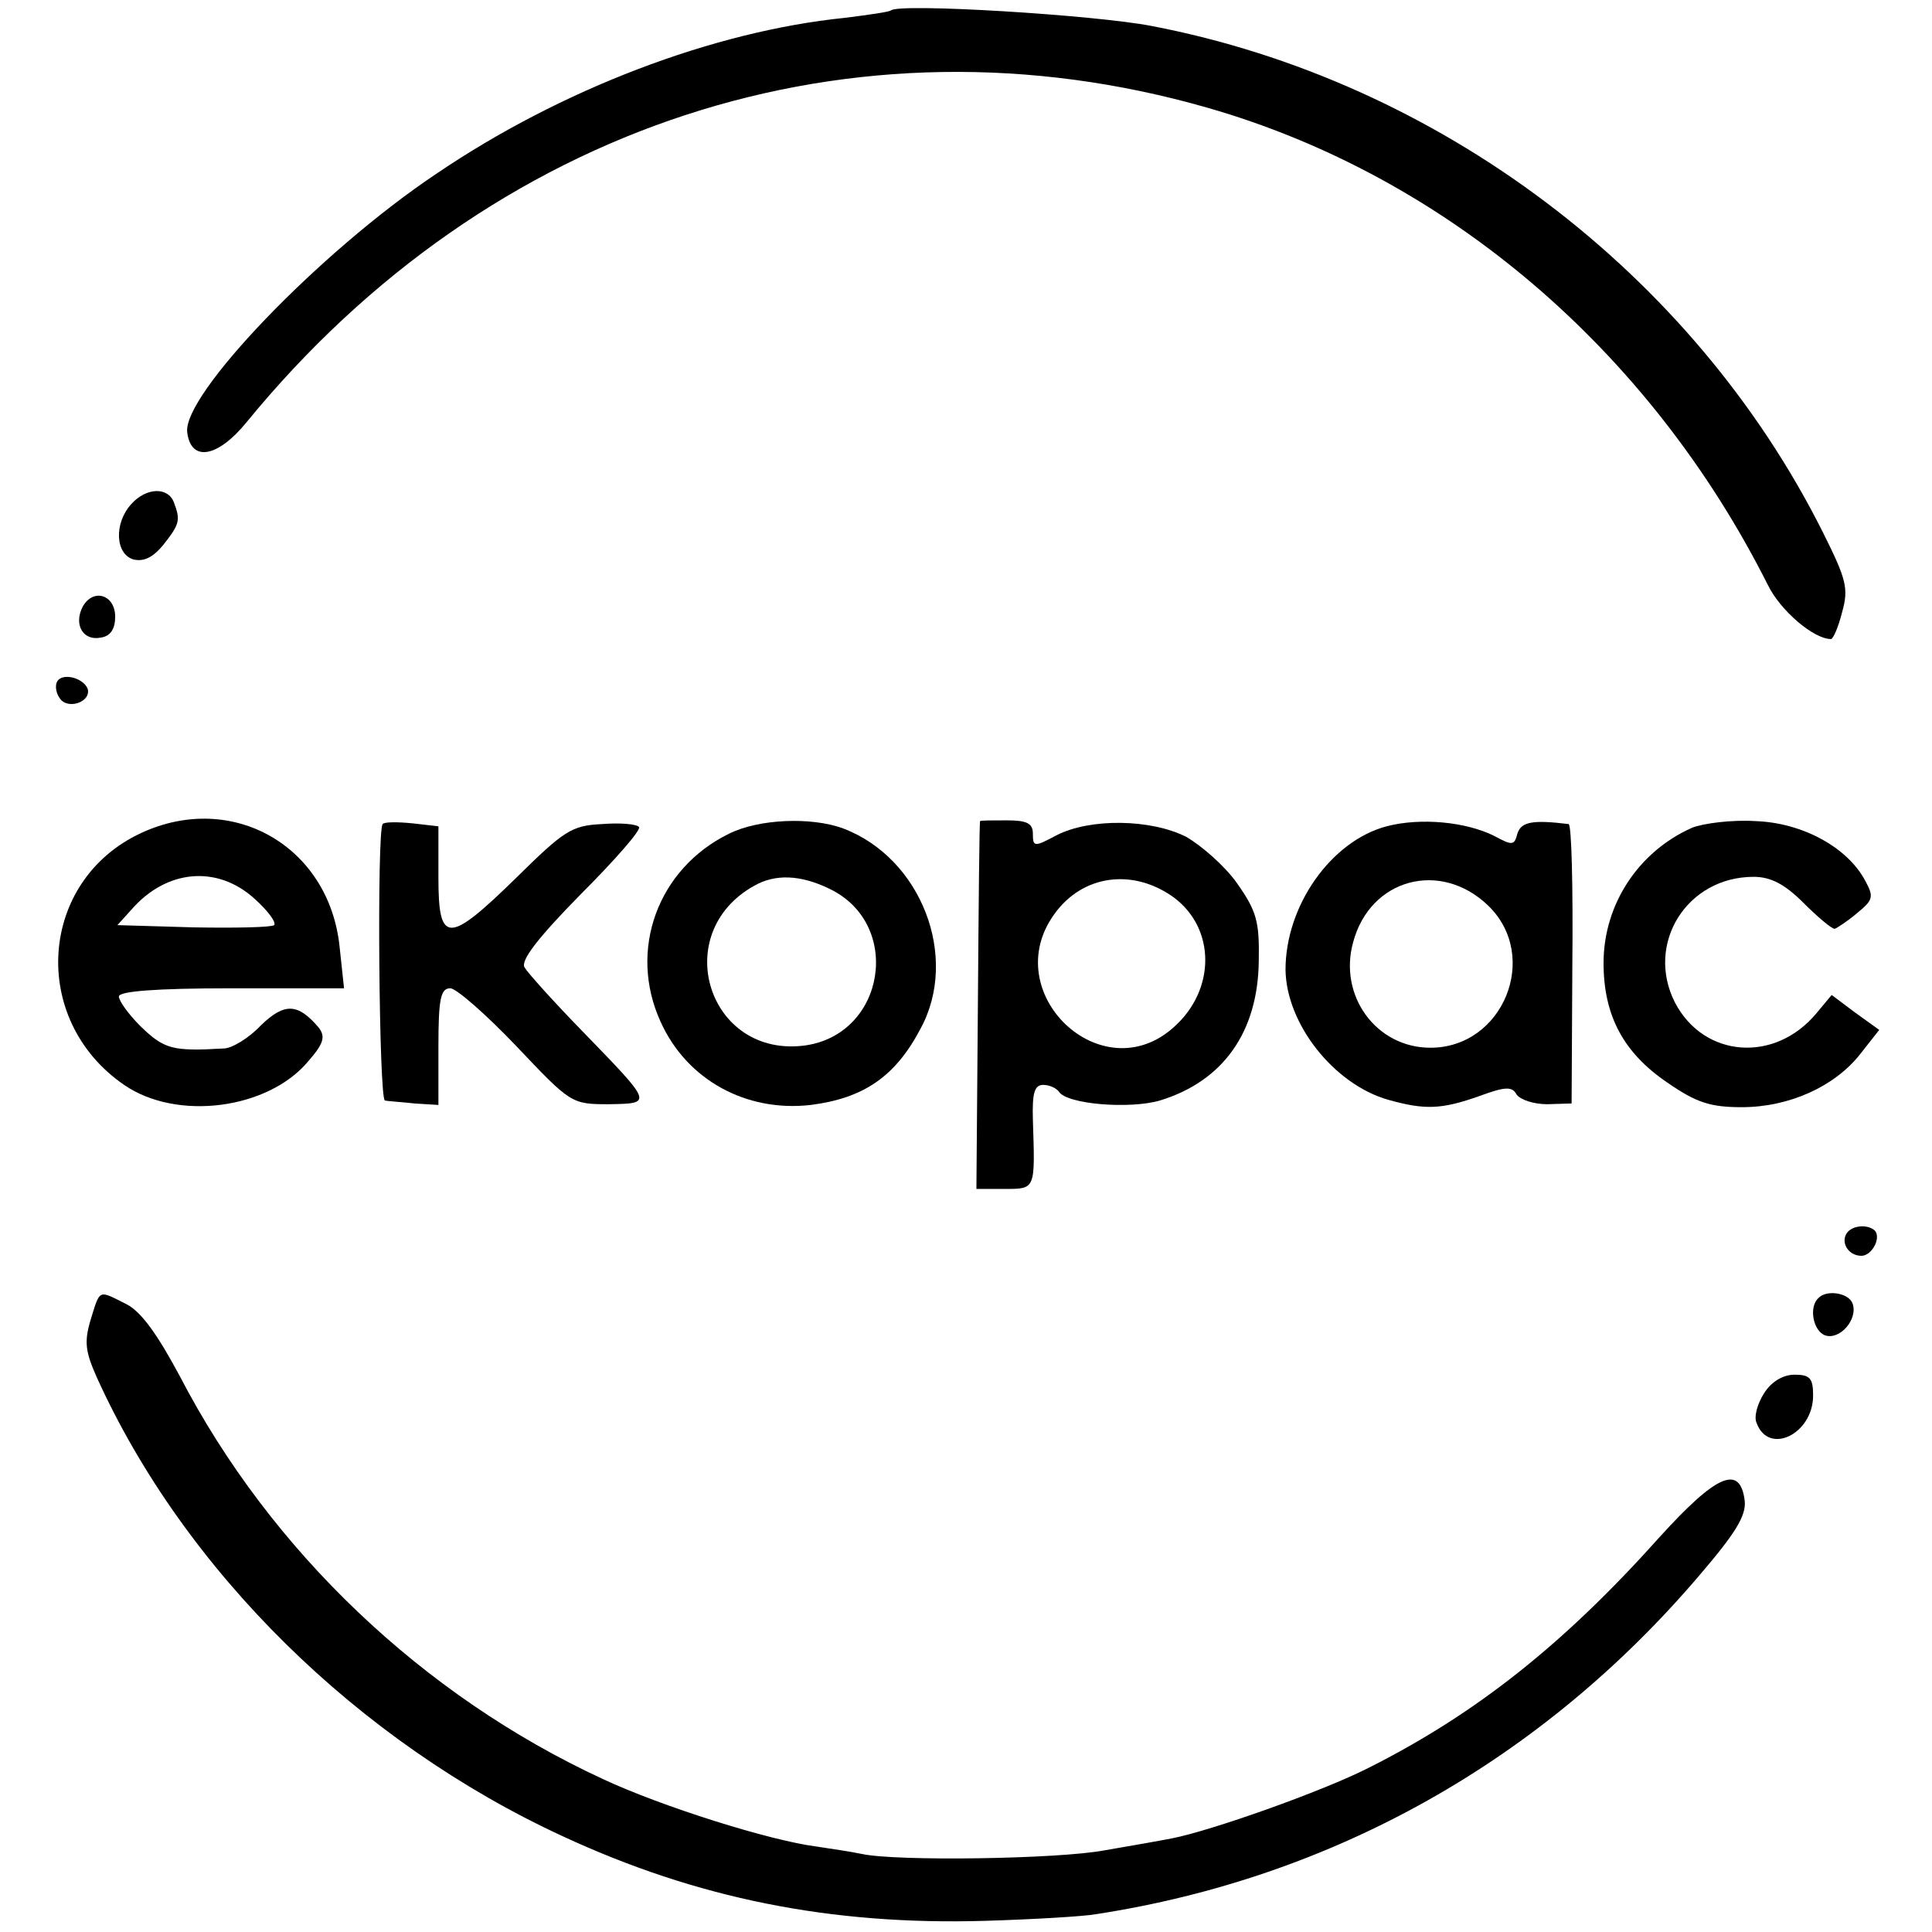 <?xml version="1.0" standalone="no"?><!DOCTYPE svg PUBLIC "-//W3C//DTD SVG 20010904//EN"
 "http://www.w3.org/TR/2001/REC-SVG-20010904/DTD/svg10.dtd"><svg version="1.0" xmlns="http://www.w3.org/2000/svg" width="260pt" height="260pt" viewBox="0 0 260 260" preserveAspectRatio="xMidYMid meet"><g transform="translate(0,260) scale(0.1,-0.1)" fill="#000000" stroke="none"><path d="M1199 2586 c-2 -2 -30 -6 -62 -10 -177 -18 -382 -96 -550 -210 -157
-105 -342 -298 -335 -348 5 -40 41 -34 80 14 328 401 816 560 1293 423 321
-92 595 -326 754 -642 17 -35 62 -73 85 -73 3 0 10 16 15 36 9 32 6 44 -26
108 -175 349 -517 607 -903 681 -77 15 -340 31 -351 21z"/><path d="M177 1922 c-24 -26 -22 -68 3 -75 14 -3 26 3 40 20 22 28 23 33 14
57 -8 21 -37 20 -57 -2z"/><path d="M111 1783 c-12 -24 1 -46 25 -41 13 2 19 12 19 28 0 30 -30 39 -44
13z"/><path d="M77 1683 c-3 -5 -2 -15 3 -22 10 -17 43 -6 38 12 -6 15 -34 22 -41
10z"/><path d="M190 1479 c-138 -64 -151 -251 -23 -339 71 -49 194 -33 248 32 21 24
23 33 14 45 -28 33 -46 34 -78 3 -16 -17 -39 -31 -50 -31 -69 -4 -80 -1 -112
30 -16 16 -29 34 -29 40 0 7 50 11 151 11 l152 0 -6 56 c-14 135 -144 210
-267 153z m152 -88 c18 -16 30 -32 27 -36 -4 -3 -52 -4 -109 -3 l-102 3 19 21
c47 54 115 60 165 15z"/><path d="M515 1491 c-8 -8 -5 -371 3 -372 4 -1 22 -2 40 -4 l32 -2 0 78 c0 65
3 79 16 79 8 0 48 -35 89 -78 73 -77 74 -78 124 -78 60 1 60 0 -35 98 -39 40
-74 79 -78 86 -6 9 18 40 75 98 46 46 82 87 79 91 -3 4 -25 6 -50 4 -41 -2
-51 -9 -115 -72 -92 -90 -105 -90 -105 0 l0 69 -35 4 c-20 2 -38 2 -40 -1z"/><path d="M981 1478 c-96 -47 -136 -157 -92 -253 35 -78 115 -122 202 -112 71
9 114 38 148 103 52 96 1 229 -104 269 -43 16 -114 13 -154 -7z m135 -74 c99
-47 76 -196 -33 -211 -130 -17 -183 151 -68 215 28 16 62 15 101 -4z"/><path d="M1319 1495 c-1 0 -2 -111 -3 -247 l-2 -248 38 0 c42 0 41 -1 38 93
-1 36 2 47 14 47 8 0 17 -4 21 -9 10 -17 95 -24 136 -12 85 26 132 92 133 188
1 53 -3 67 -29 104 -16 23 -48 51 -69 63 -48 24 -129 25 -174 2 -30 -16 -32
-16 -32 2 0 14 -8 18 -35 18 -19 0 -36 0 -36 -1z m261 -103 c56 -42 56 -124 0
-174 -97 -88 -238 46 -161 152 38 53 106 62 161 22z"/><path d="M1866 1488 c-75 -20 -136 -107 -136 -193 1 -73 65 -154 138 -175 50
-14 72 -13 123 5 35 13 44 13 50 2 5 -7 23 -13 41 -13 l33 1 1 188 c1 103 -1
187 -5 188 -49 6 -64 3 -69 -13 -4 -16 -7 -16 -31 -3 -38 19 -99 25 -145 13z
m137 -107 c70 -68 20 -191 -78 -191 -73 0 -124 70 -104 142 23 86 118 111 182
49z"/><path d="M2277 1486 c-72 -32 -119 -103 -119 -182 0 -71 27 -121 86 -161 39
-27 58 -33 100 -33 64 0 125 28 159 71 l26 33 -32 23 -32 24 -20 -24 c-56 -68
-152 -61 -191 14 -40 79 16 169 106 169 23 0 42 -10 67 -35 19 -19 38 -35 42
-35 3 1 17 10 30 21 22 18 23 22 11 44 -24 45 -85 78 -148 80 -31 2 -70 -3
-85 -9z"/><path d="M2485 940 c-8 -13 3 -30 20 -30 14 0 27 24 18 34 -10 9 -31 7 -38 -4z"/><path d="M122 824 c-9 -30 -7 -43 8 -77 118 -261 352 -491 627 -618 181 -84
361 -120 568 -114 66 2 134 6 150 9 319 49 600 207 812 456 48 56 63 80 61
100 -6 50 -38 36 -115 -49 -128 -143 -246 -237 -391 -310 -63 -32 -213 -85
-265 -95 -15 -3 -55 -10 -90 -16 -63 -12 -281 -15 -327 -5 -14 3 -41 7 -61 10
-63 8 -209 54 -288 91 -242 112 -447 307 -569 542 -30 56 -52 87 -72 97 -38
19 -35 21 -48 -21z"/><path d="M2447 853 c-13 -12 -7 -44 9 -50 20 -7 45 22 37 43 -5 14 -35 19 -46
7z"/><path d="M2374 725 c-9 -14 -14 -32 -10 -40 16 -44 76 -15 76 37 0 23 -4 28
-25 28 -15 0 -31 -9 -41 -25z"/></g></svg>